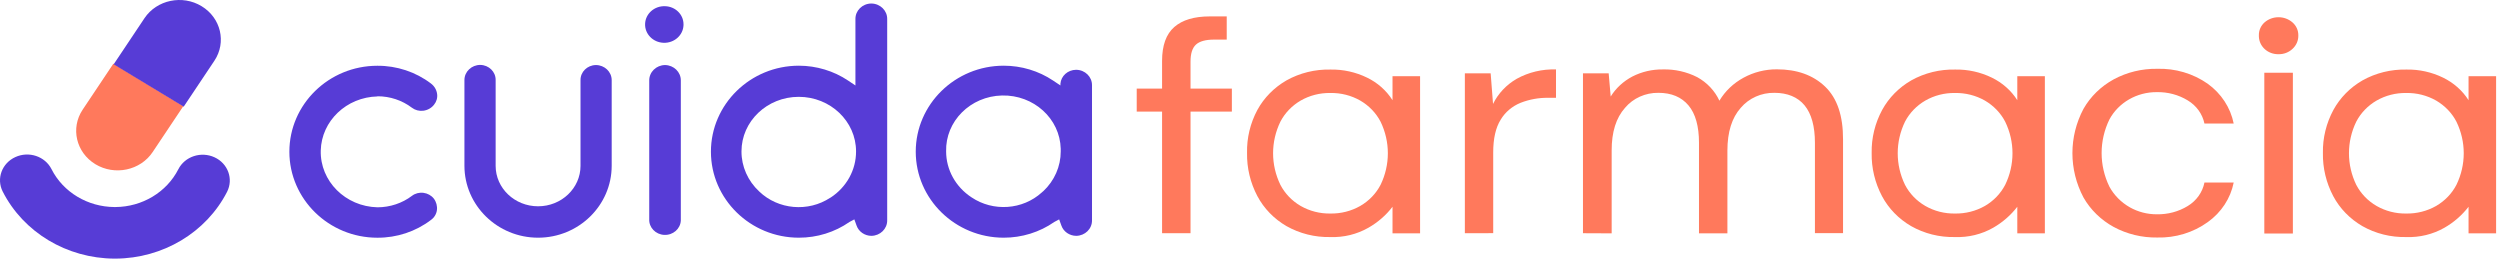 <svg width="580" height="60" viewBox="0 0 580 60" fill="none" xmlns="http://www.w3.org/2000/svg">
<path fill-rule="evenodd" clip-rule="evenodd" d="M202.12 0.816C200.066 0.847 198.436 2.453 198.46 4.409V19.831L196.758 18.689C193.409 16.451 189.421 15.249 185.338 15.241C174.086 15.241 164.935 24.193 164.935 35.192C164.935 46.192 174.086 55.144 185.338 55.144C189.557 55.151 193.673 53.872 197.077 51.497L198.204 50.896L198.716 52.312C199.203 53.735 200.594 54.702 202.16 54.717C204.214 54.687 205.852 53.081 205.828 51.124V4.432C205.868 2.476 204.23 0.854 202.176 0.816H202.12ZM192.634 45.864C187.496 49.267 180.535 48.65 176.132 44.418C173.502 41.975 172.016 38.625 172.024 35.124C172.024 28.136 177.978 22.465 185.314 22.465C192.65 22.465 198.604 28.136 198.604 35.124C198.62 39.425 196.398 43.444 192.666 45.864H192.634Z" fill="#573CD6"/>
<path d="M149.664 5.513C149.759 3.168 151.837 1.341 154.299 1.44C156.68 1.501 158.574 3.359 158.574 5.627C158.579 5.678 158.578 5.728 158.576 5.779C158.575 5.805 158.574 5.83 158.574 5.855C158.478 8.2 156.4 10.027 153.939 9.928C151.478 9.836 149.56 7.857 149.664 5.513Z" fill="#573CD6"/>
<path d="M134.68 18.583C134.656 16.68 136.246 15.119 138.244 15.089C140.258 15.096 141.888 16.642 141.912 18.552V38.45C141.912 47.653 134.256 55.144 124.834 55.144C115.412 55.144 107.748 47.653 107.748 38.45V18.552C107.756 16.626 109.395 15.066 111.416 15.058C113.414 15.089 115.013 16.649 114.989 18.552V38.481C114.989 43.657 119.4 47.859 124.834 47.859C130.268 47.859 134.68 43.657 134.68 38.481V18.583Z" fill="#573CD6"/>
<path d="M95.561 24.992C93.291 23.272 90.47 22.328 87.57 22.335L87.585 22.373C80.385 22.533 74.591 28.06 74.415 34.918C74.232 42.02 80.129 47.92 87.585 48.095C90.486 48.087 93.307 47.151 95.577 45.431C96.328 44.86 97.295 44.608 98.246 44.738C99.197 44.86 100.06 45.339 100.644 46.07C101.227 46.846 101.483 47.806 101.363 48.757C101.243 49.67 100.739 50.492 99.964 51.041C96.44 53.72 92.061 55.174 87.546 55.151C76.293 55.151 67.135 46.199 67.135 35.2C67.135 24.2 76.293 15.256 87.546 15.256C92.061 15.233 96.448 16.687 99.98 19.374C100.779 19.976 101.291 20.851 101.411 21.81C101.531 22.701 101.267 23.591 100.692 24.299C100.092 25.068 99.189 25.571 98.198 25.692C97.255 25.807 96.304 25.555 95.561 24.992Z" fill="#573CD6"/>
<path d="M154.291 15.089C152.237 15.119 150.599 16.725 150.622 18.682V50.843C150.527 52.769 152.093 54.405 154.115 54.496C156.137 54.588 157.855 53.096 157.951 51.17C157.959 51.063 157.959 50.949 157.951 50.843V18.651C157.959 16.71 156.328 15.127 154.291 15.089Z" fill="#573CD6"/>
<path fill-rule="evenodd" clip-rule="evenodd" d="M246.017 19.428C246.161 17.616 247.735 16.208 249.645 16.192H249.677C251.731 16.215 253.369 17.822 253.345 19.778V51.124C253.369 53.081 251.739 54.687 249.685 54.717C248.111 54.702 246.72 53.735 246.233 52.312L245.722 50.896L244.595 51.497C241.19 53.872 237.083 55.144 232.863 55.144C221.611 55.144 212.453 46.192 212.453 35.192C212.453 24.193 221.611 15.241 232.863 15.241C236.963 15.241 240.959 16.444 244.315 18.689L246.017 19.823V19.428ZM241.83 44.532L242.021 44.357V44.38C244.627 41.944 246.097 38.602 246.089 35.124C246.097 34.918 246.097 34.713 246.089 34.507C245.913 27.512 239.816 21.985 232.472 22.153C225.127 22.32 219.318 28.128 219.501 35.124C219.501 39.386 221.707 43.368 225.391 45.781C230.418 49.168 237.259 48.696 241.71 44.639L241.83 44.532Z" fill="#573CD6"/>
<path d="M269.601 25.889V54.107H276.202V25.889H285.792V20.56H276.202V14.28C276.202 12.431 276.618 11.129 277.457 10.352C278.296 9.576 279.702 9.188 281.692 9.188H284.601V3.806H280.677C277.065 3.806 274.316 4.621 272.43 6.272C270.544 7.924 269.601 10.535 269.601 14.128V20.56H263.719V25.889H269.601Z" fill="#FF795C"/>
<path d="M308.652 49.54L308.632 49.539H308.672L308.652 49.54Z" fill="#FF795C"/>
<path fill-rule="evenodd" clip-rule="evenodd" d="M298.459 52.455C301.535 54.191 305.06 55.074 308.632 54.997C311.732 55.111 314.801 54.358 317.47 52.836C319.66 51.587 321.562 49.935 323.064 47.971V54.137H329.458V17.675H323.064V23.247C321.65 21.009 319.604 19.19 317.159 18.01C314.537 16.732 311.629 16.084 308.68 16.138C305.1 16.054 301.559 16.922 298.467 18.65C295.598 20.302 293.264 22.669 291.714 25.501C290.06 28.591 289.236 32.017 289.316 35.48C289.252 38.959 290.076 42.399 291.714 45.505C293.24 48.375 295.574 50.78 298.459 52.455ZM301.759 47.781C303.839 48.973 306.229 49.582 308.652 49.54C311.09 49.582 313.488 48.973 315.576 47.781C317.606 46.609 319.236 44.911 320.291 42.886C322.545 38.236 322.545 32.877 320.291 28.226C319.236 26.201 317.598 24.503 315.576 23.331C313.483 22.136 311.077 21.527 308.632 21.573C306.21 21.535 303.829 22.144 301.759 23.331C299.737 24.511 298.107 26.201 297.052 28.226C294.79 32.877 294.79 38.236 297.052 42.886C298.107 44.911 299.737 46.609 301.759 47.781Z" fill="#FF795C"/>
<path d="M339.847 54.107V17.006H345.832L346.384 24.115C347.566 21.695 349.484 19.662 351.882 18.277C354.647 16.754 357.804 16.001 360.992 16.107V22.692H359.178C356.988 22.661 354.815 23.057 352.785 23.849C350.827 24.64 349.197 26.018 348.15 27.777C346.999 29.626 346.424 32.161 346.424 35.389V54.092L339.847 54.107Z" fill="#FF795C"/>
<path d="M367.249 17.006V54.107L373.906 54.137V34.909C373.898 30.623 374.937 27.327 377.007 25.013C378.885 22.775 381.738 21.497 384.743 21.535C387.779 21.535 390.089 22.509 391.727 24.45C393.365 26.391 394.165 29.322 394.165 33.128V54.137H400.758V34.909C400.766 30.623 401.796 27.327 403.858 25.013C405.76 22.768 408.645 21.481 411.674 21.535C414.671 21.535 417.068 22.509 418.666 24.45C420.265 26.391 421.064 29.322 421.064 33.128V54.084H427.585V32.389C427.609 26.855 426.218 22.76 423.421 20.088C420.624 17.416 416.892 16.084 412.233 16.084C409.516 16.069 406.847 16.747 404.498 18.033C402.164 19.297 400.23 21.139 398.903 23.362C397.841 21.07 396.043 19.16 393.765 17.904C391.312 16.655 388.555 16.031 385.773 16.107C383.312 16.077 380.883 16.64 378.709 17.752C376.631 18.848 374.889 20.446 373.682 22.395L373.211 17.006H367.249Z" fill="#FF795C"/>
<path fill-rule="evenodd" clip-rule="evenodd" d="M453.542 54.997C449.97 55.074 446.445 54.198 443.377 52.455C440.492 50.78 438.15 48.375 436.624 45.505C434.986 42.399 434.162 38.959 434.226 35.48C434.162 32.017 435.001 28.584 436.664 25.501C438.214 22.669 440.548 20.302 443.417 18.65C446.501 16.922 450.041 16.054 453.622 16.138C456.571 16.084 459.479 16.732 462.101 18.01C464.546 19.198 466.6 21.009 468.014 23.247V17.675H474.408V54.137H468.014V47.971C466.504 49.928 464.602 51.587 462.42 52.836C459.743 54.365 456.658 55.111 453.542 54.997ZM453.542 49.539L453.562 49.54C451.139 49.582 448.749 48.973 446.677 47.781C444.647 46.609 443.017 44.911 441.962 42.886C439.708 38.236 439.708 32.877 441.962 28.226C443.017 26.201 444.655 24.503 446.677 23.331C448.747 22.144 451.128 21.535 453.542 21.573C455.987 21.527 458.393 22.136 460.494 23.331C462.516 24.511 464.146 26.201 465.201 28.226C467.463 32.877 467.463 38.236 465.201 42.886C464.146 44.911 462.516 46.609 460.494 47.781C458.398 48.973 456 49.582 453.562 49.54L453.582 49.539H453.542Z" fill="#FF795C"/>
<path d="M490.39 52.66C493.459 54.312 496.935 55.157 500.46 55.104C504.695 55.218 508.835 53.955 512.215 51.519C515.348 49.281 517.49 46.008 518.217 42.346H511.432C510.985 44.592 509.586 46.571 507.556 47.796C505.414 49.106 502.905 49.768 500.364 49.715C498.174 49.722 496.016 49.166 494.13 48.101C492.117 46.959 490.478 45.307 489.391 43.328C486.97 38.373 486.97 32.648 489.391 27.693C491.509 23.788 495.753 21.344 500.364 21.375C502.905 21.322 505.414 21.984 507.556 23.293C509.57 24.503 510.969 26.445 511.432 28.667H518.217C517.482 24.975 515.324 21.679 512.175 19.419C508.787 17.051 504.663 15.833 500.46 15.963C496.935 15.909 493.459 16.754 490.39 18.406C487.426 20.027 484.996 22.395 483.366 25.257C479.946 31.72 479.946 39.347 483.366 45.81C484.996 48.672 487.426 51.039 490.39 52.66Z" fill="#FF795C"/>
<path d="M528.63 12.575C526.168 12.636 524.122 10.794 524.059 8.45V8.214C524.027 7.079 524.498 5.991 525.361 5.207C527.199 3.593 530.028 3.593 531.866 5.207C532.745 5.976 533.233 7.072 533.209 8.214C533.241 9.386 532.753 10.52 531.866 11.335C531.011 12.149 529.844 12.598 528.63 12.575Z" fill="#FF795C"/>
<path d="M525.321 54.175V16.876H531.946V54.175H525.321Z" fill="#FF795C"/>
<path d="M558.25 49.54C558.244 49.54 558.237 49.54 558.23 49.539H558.27C558.264 49.54 558.257 49.54 558.25 49.54Z" fill="#FF795C"/>
<path fill-rule="evenodd" clip-rule="evenodd" d="M548.065 52.455C551.134 54.198 554.658 55.074 558.23 54.997C561.347 55.111 564.432 54.365 567.109 52.836C569.291 51.587 571.193 49.928 572.703 47.971V54.137H579.096V17.675H572.703V23.247C571.288 21.009 569.235 19.198 566.789 18.01C564.168 16.732 561.259 16.084 558.31 16.138C554.73 16.054 551.19 16.922 548.105 18.65C545.236 20.302 542.903 22.669 541.352 25.501C539.69 28.584 538.851 32.017 538.915 35.48C538.851 38.959 539.674 42.399 541.312 45.505C542.839 48.375 545.18 50.78 548.065 52.455ZM565.183 47.781C563.087 48.973 560.689 49.582 558.25 49.54C555.828 49.582 553.438 48.973 551.366 47.781C549.336 46.609 547.706 44.911 546.651 42.886C544.397 38.236 544.397 32.877 546.651 28.226C547.706 26.201 549.344 24.503 551.366 23.331C553.435 22.144 555.817 21.535 558.23 21.573C560.676 21.527 563.081 22.136 565.183 23.331C567.205 24.511 568.835 26.201 569.89 28.226C572.152 32.877 572.152 38.236 569.89 42.886C568.835 44.911 567.205 46.609 565.183 47.781Z" fill="#FF795C"/>
<path d="M26.77 60H26.563C15.502 59.947 5.441 53.91 0.622 44.426C-0.88 41.449 0.43 37.872 3.563 36.441C6.688 35.01 10.444 36.258 11.946 39.234C14.655 44.586 20.329 47.996 26.563 48.034H26.77C32.988 47.996 38.654 44.601 41.371 39.272C42.881 36.296 46.645 35.055 49.77 36.494C52.895 37.933 54.197 41.518 52.687 44.494C47.844 53.941 37.799 59.954 26.77 60Z" fill="#573CD6"/>
<path d="M19.171 25.449C16.326 29.719 17.652 35.383 22.135 38.1C26.619 40.81 32.572 39.546 35.417 35.276L42.538 24.619L26.307 14.769L19.171 25.449Z" fill="#FF795C"/>
<path d="M46.774 1.44C42.315 -1.277 36.385 -0.036 33.524 4.211C33.516 4.226 33.5 4.249 33.492 4.264L26.372 14.921L42.618 24.748L49.739 14.092C52.584 9.821 51.257 4.158 46.774 1.44Z" fill="#573CD6"/>
</svg>

